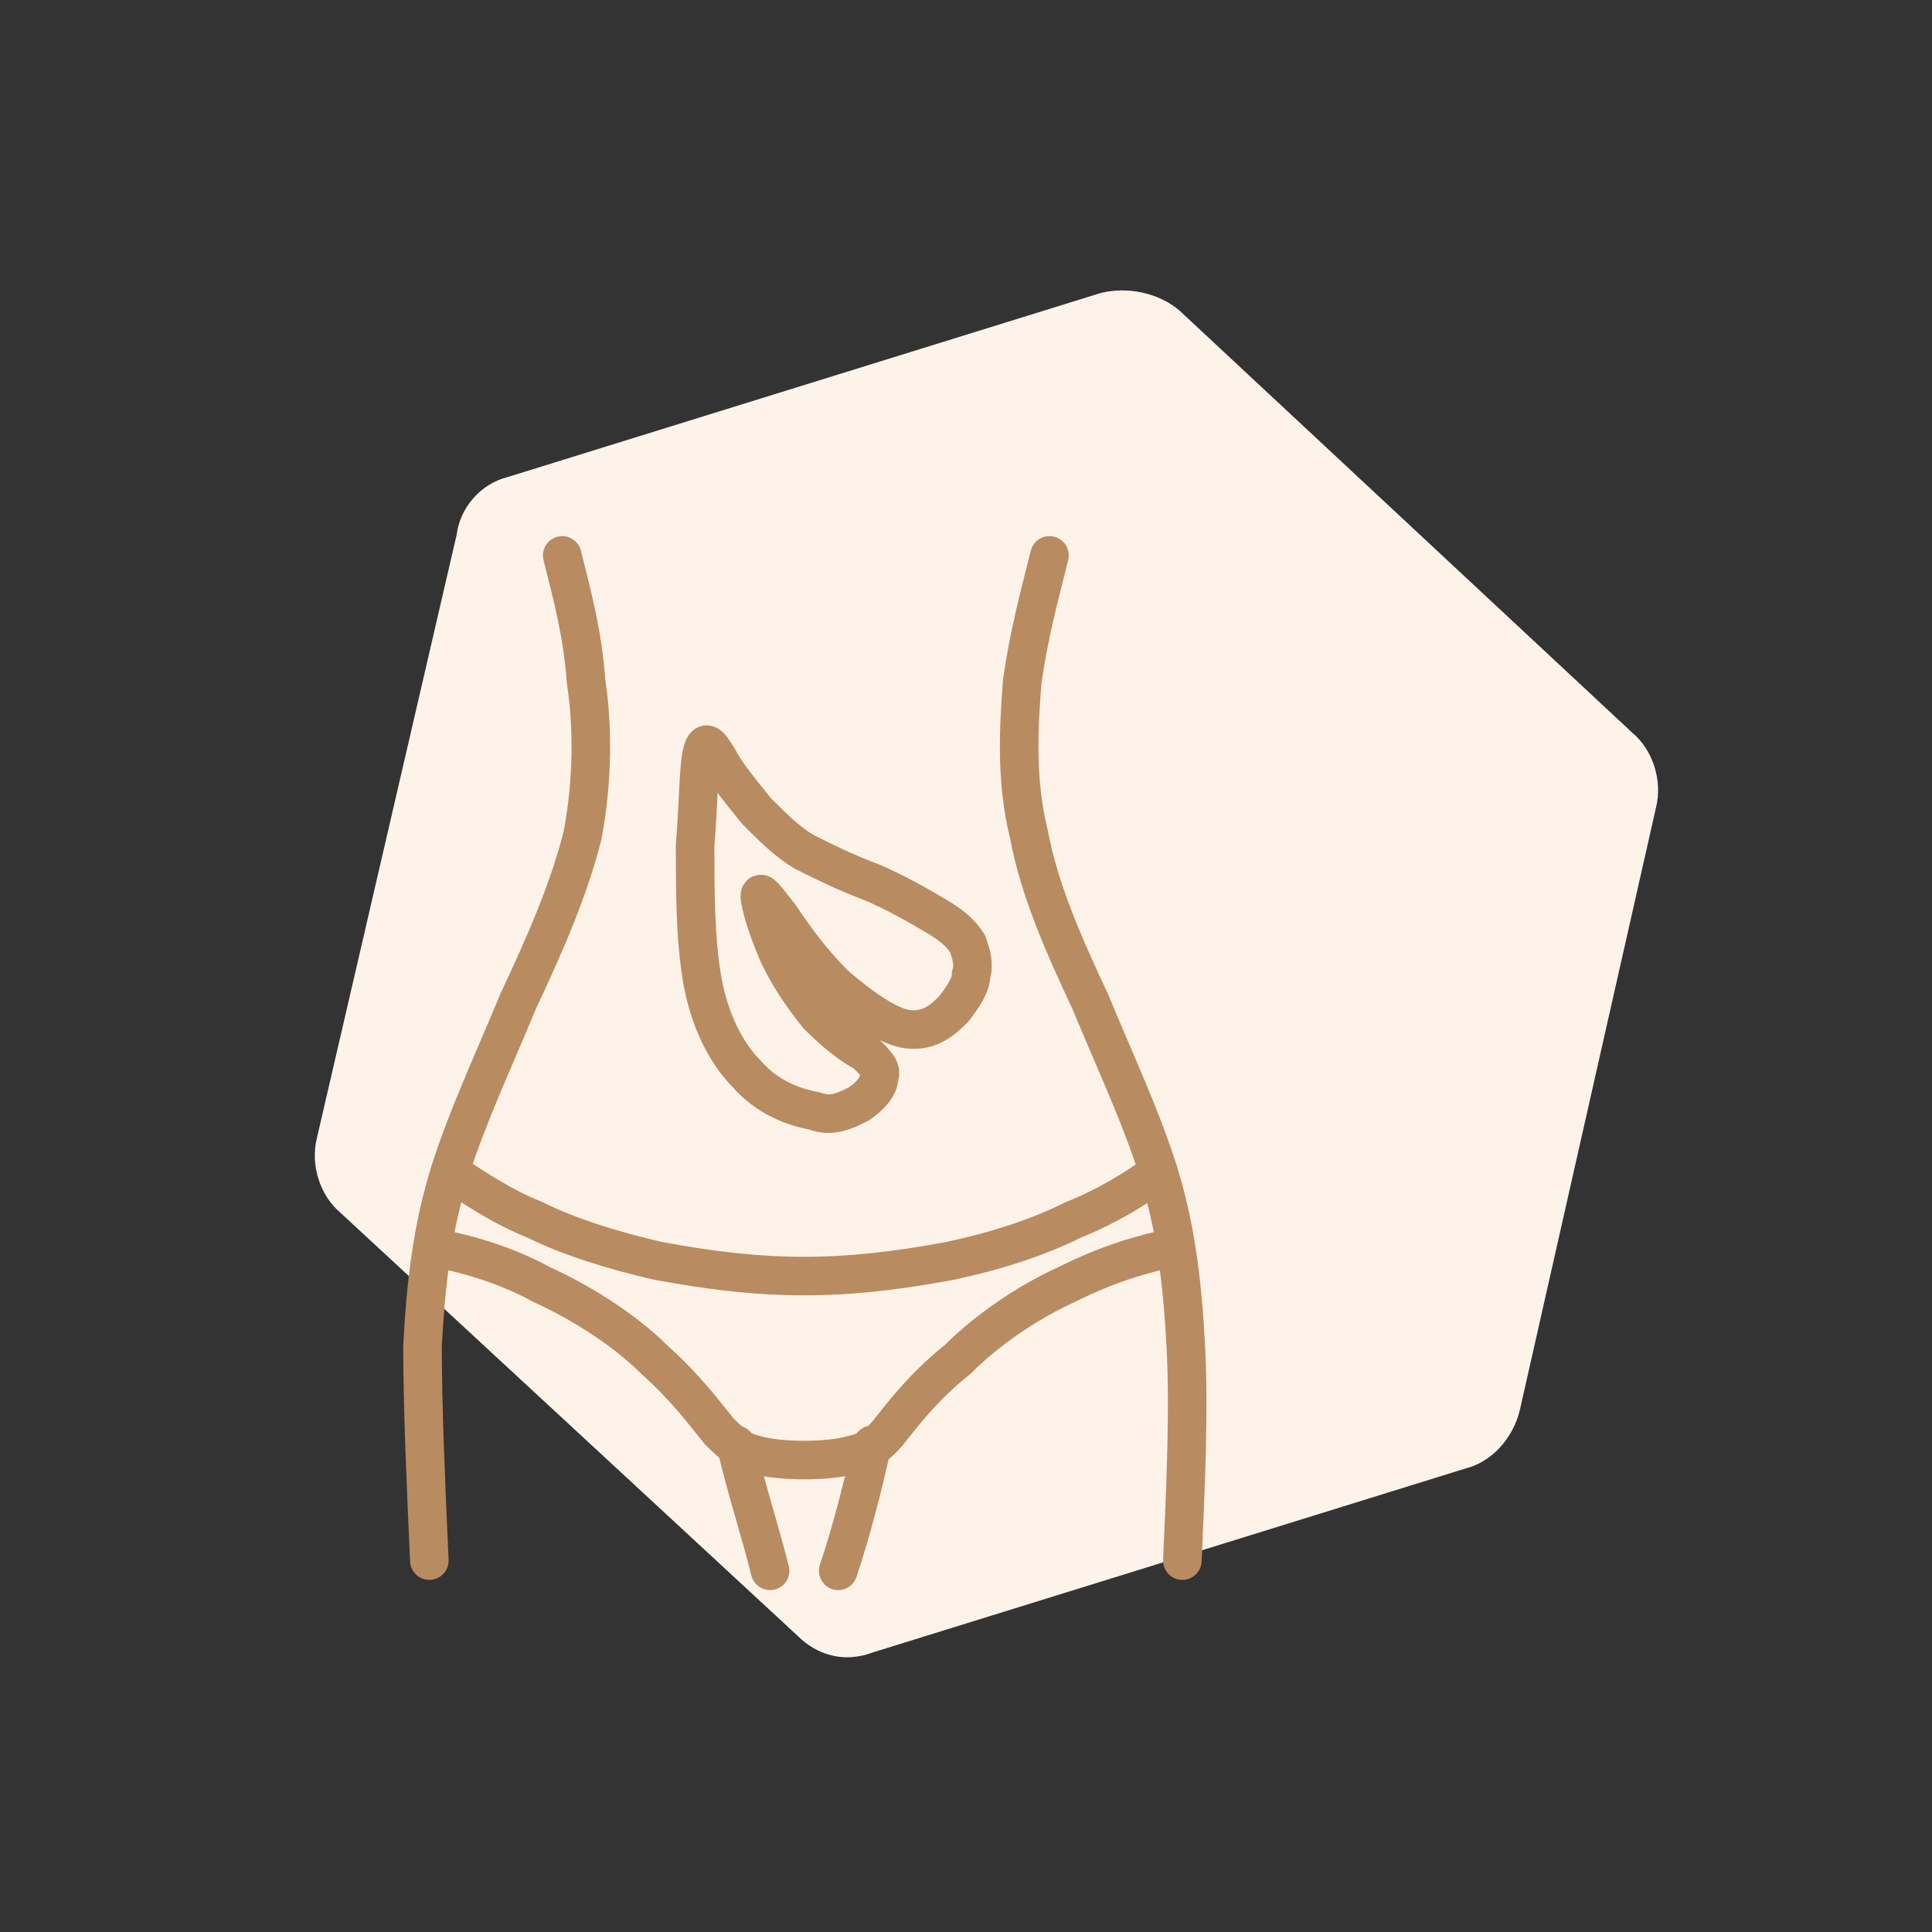 <?xml version="1.0" encoding="UTF-8"?> <!-- Creator: CorelDRAW X8 --> <svg xmlns="http://www.w3.org/2000/svg" xmlns:xlink="http://www.w3.org/1999/xlink" xml:space="preserve" width="131.233mm" height="131.233mm" style="shape-rendering:geometricPrecision; text-rendering:geometricPrecision; image-rendering:optimizeQuality; fill-rule:evenodd; clip-rule:evenodd" viewBox="0 0 567 567"><rect x="0" y="0" width="567" height="567" fill="#333333" stroke="none"/> <defs> <style type="text/css"> <![CDATA[ .str1 {stroke:#B98B61;stroke-width:11.317;stroke-linecap:round;stroke-linejoin:round} .str2 {stroke:#B98B61;stroke-width:11.317;stroke-linecap:round;stroke-linejoin:round} .str0 {stroke:#B98B61;stroke-width:11.317;stroke-linecap:round;stroke-linejoin:round} .str3 {stroke:#B98B61;stroke-width:11.317;stroke-linecap:round;stroke-linejoin:round} .str4 {stroke:#B98B61;stroke-width:11.318;stroke-linecap:round;stroke-linejoin:round} .fil1 {fill:none} .fil0 {fill:#FEF3E9} ]]> </style> <clipPath id="id0"> <path d="M567 0l-567 0 0 567 567 0 0 -567z"></path> </clipPath> </defs> <g id="Слой_x0020_1">  <g> </g> <g style="clip-path:url(#id0)"> <g> <g id="_1410065889024"> <path class="fil0" d="M100 356c-6,-5 -9,-14 -7,-22l41 -177c1,-8 7,-15 15,-17l174 -54c8,-2 17,0 23,5l133 124c6,5 9,14 7,22l-40 177c-2,8 -8,15 -16,17l-174 54c-8,3 -16,1 -22,-5l-134 -124z"></path> <g> <path class="fil1 str0" d="M165 163c3,12 6,23 7,37 2,13 2,29 -1,45 -4,16 -11,32 -19,49 -7,17 -15,34 -20,50 -5,16 -7,32 -8,51 0,18 1,41 2,63m182 -295c-3,12 -6,23 -8,37 -1,13 -2,29 2,45 3,16 10,32 18,49 7,17 15,34 20,50 5,16 7,32 8,51 1,18 0,41 -1,63"></path> <path class="fil1 str1" d="M127 366c10,2 21,5 32,11 11,5 24,13 33,22 9,8 15,16 19,21 5,5 7,6 11,7 7,2 21,2 28,0 4,-1 7,-2 11,-7 4,-5 10,-13 20,-21 9,-9 21,-17 32,-22 12,-6 22,-9 32,-11m-5 -22c-7,5 -15,10 -25,14 -10,5 -22,9 -36,12 -32,6 -54,6 -86,0 -13,-3 -26,-7 -36,-12 -10,-4 -17,-9 -25,-14"></path> <path class="fil1 str2" d="M226 461c-3,-12 -7,-24 -10,-37"></path> <path class="fil1 str3" d="M246 461c4,-12 7,-24 10,-37"></path> <path class="fil1 str4" d="M223 263c0,2 2,9 5,16 3,7 8,14 12,19 5,5 10,9 14,11 3,3 5,5 4,7 0,3 -3,6 -6,8 -4,2 -8,4 -13,2 -6,-1 -14,-4 -20,-11 -6,-6 -11,-16 -13,-28 -2,-12 -2,-26 -2,-39 1,-12 1,-23 2,-27 1,-4 2,-3 5,2 2,4 7,10 11,15 5,5 9,9 14,12 6,3 12,6 20,9 7,3 14,7 19,10 5,3 7,5 9,8 1,3 2,6 1,9 0,3 -2,6 -5,10 -3,3 -7,7 -14,6 -6,-1 -14,-7 -21,-13 -7,-7 -12,-14 -16,-20 -4,-5 -6,-8 -6,-6z"></path> </g> </g> </g> </g> <polygon class="fil1" points="567,0 0,0 0,567 567,567 "></polygon> </g> </svg> 